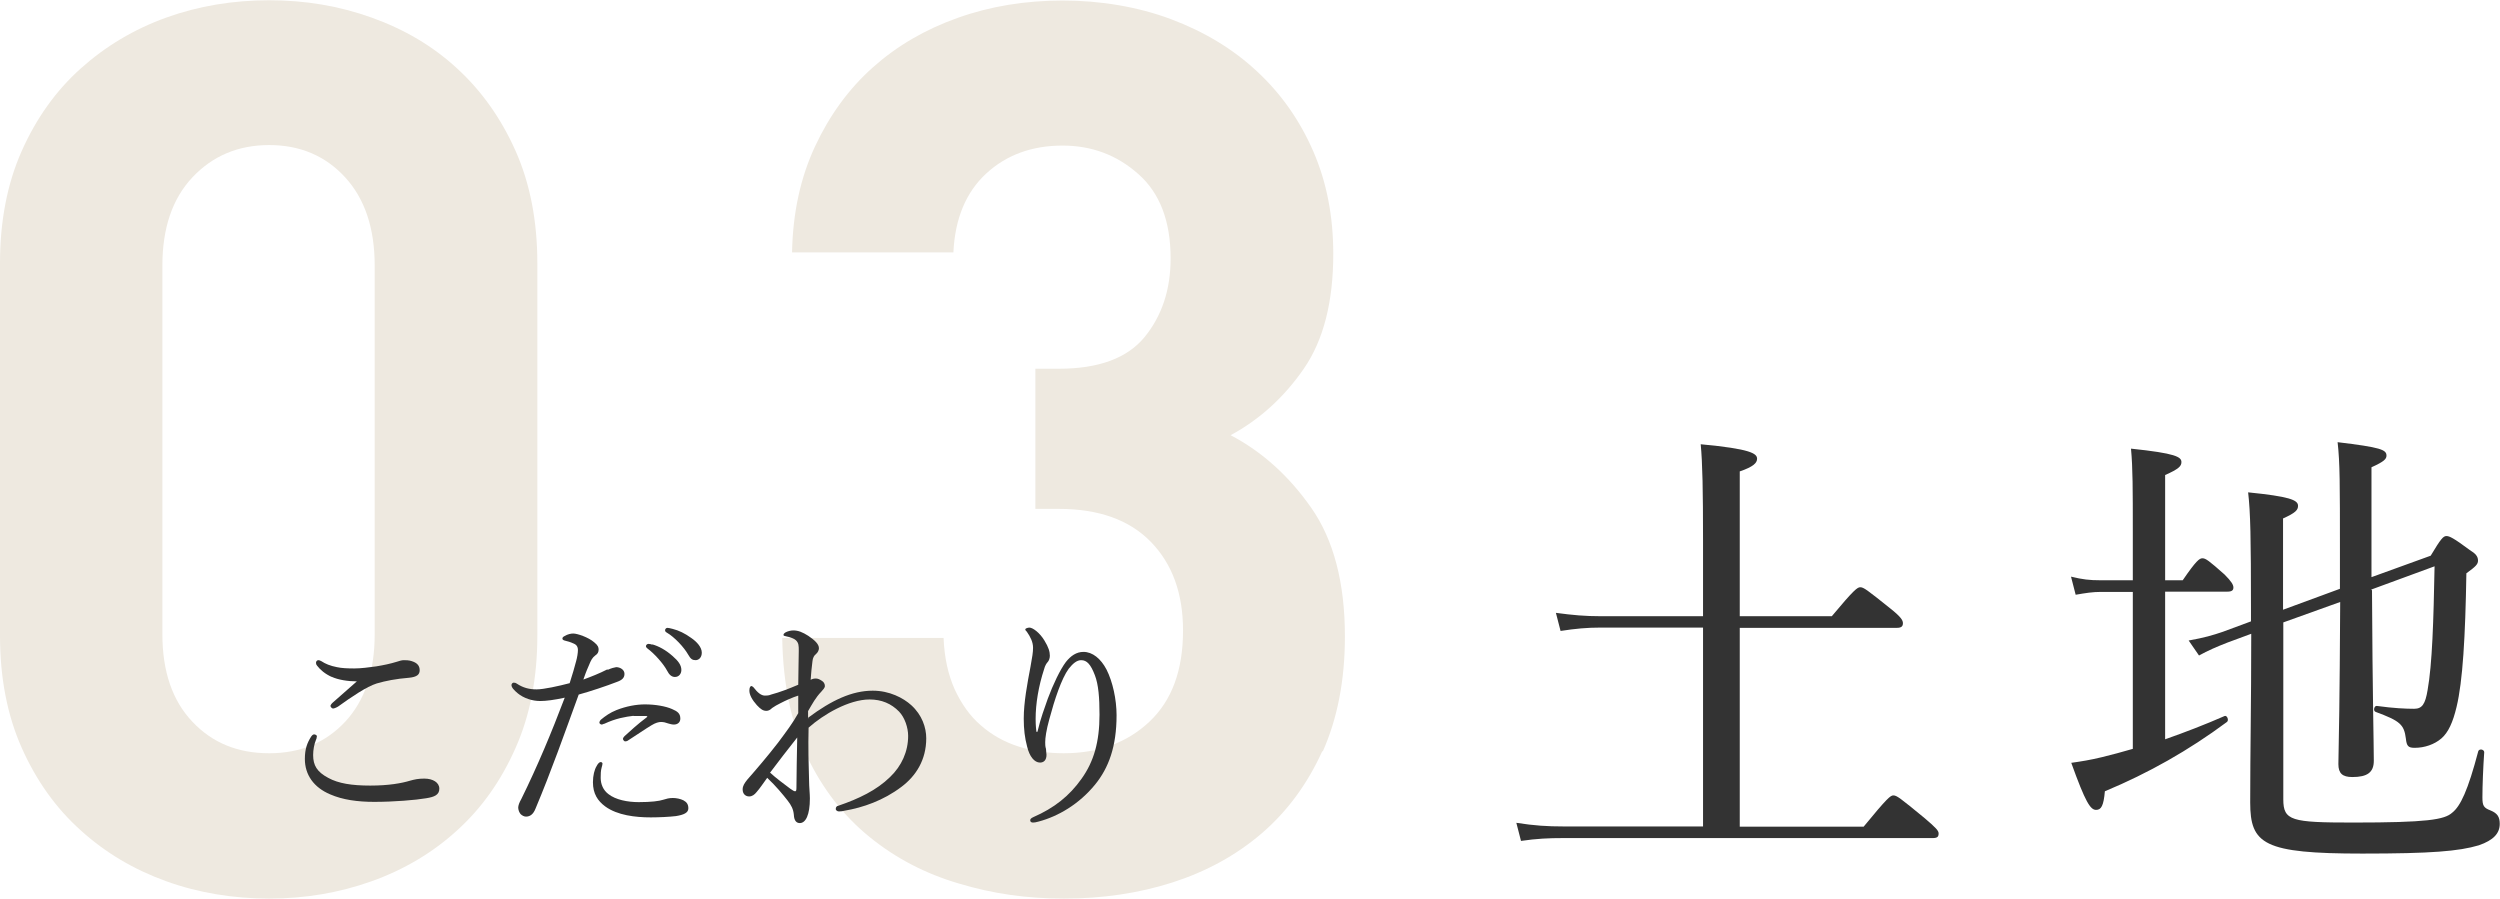 <?xml version="1.0" encoding="UTF-8"?>
<svg id="_レイヤー_2" data-name="レイヤー 2" xmlns="http://www.w3.org/2000/svg" viewBox="0 0 96.68 34.75">
  <defs>
    <style>
      .cls-1 {
        fill: #eee9e0;
      }

      .cls-2 {
        fill: #333;
      }
    </style>
  </defs>
  <g id="_レイヤー_1-2" data-name="レイヤー 1">
    <g>
      <path class="cls-1" d="m19.94,28.92c-.56,1.27-1.31,2.33-2.26,3.19-.94.86-2.05,1.52-3.31,1.97-1.26.45-2.58.67-3.96.67s-2.74-.22-3.98-.67c-1.25-.45-2.35-1.1-3.31-1.97-.96-.86-1.72-1.93-2.28-3.19-.56-1.26-.84-2.71-.84-4.34v-14.4c0-1.63.28-3.08.84-4.34.56-1.26,1.32-2.33,2.28-3.19.96-.86,2.06-1.52,3.31-1.97,1.25-.45,2.58-.67,3.98-.67s2.7.22,3.96.67c1.26.45,2.37,1.1,3.31,1.97.94.86,1.7,1.93,2.26,3.19.56,1.26.84,2.71.84,4.34v14.4c0,1.63-.28,3.08-.84,4.34Zm-5.45-18.65c0-1.44-.38-2.58-1.14-3.41-.76-.83-1.74-1.25-2.94-1.25s-2.19.42-2.97,1.25c-.78.83-1.16,1.97-1.16,3.41v14.26c0,1.44.39,2.57,1.16,3.38.77.82,1.76,1.22,2.97,1.22s2.18-.41,2.94-1.22c.76-.82,1.14-1.94,1.14-3.38v-14.26Z"/>
      <path class="cls-1" d="m51.14,29.04c-.58,1.28-1.36,2.34-2.35,3.19s-2.15,1.48-3.46,1.9c-1.32.42-2.71.62-4.18.62s-2.76-.19-4.06-.58c-1.3-.38-2.45-.98-3.46-1.8-1.01-.82-1.82-1.86-2.42-3.12-.61-1.26-.93-2.79-.96-4.58h6.24c.03.77.18,1.43.43,1.99.26.56.59,1.03,1.01,1.39.42.37.9.64,1.46.82.56.18,1.14.26,1.75.26,1.34,0,2.45-.41,3.31-1.22.87-.82,1.3-1.99,1.3-3.53,0-1.44-.42-2.58-1.25-3.43-.83-.85-2.02-1.27-3.55-1.27h-.91v-5.42h.91c1.54,0,2.64-.41,3.31-1.22.67-.82,1.01-1.83,1.01-3.05,0-1.44-.42-2.53-1.25-3.26-.83-.74-1.81-1.1-2.93-1.1-1.18,0-2.17.36-2.95,1.08-.78.72-1.21,1.74-1.27,3.05h-6.24c.03-1.54.33-2.9.89-4.1.56-1.2,1.3-2.22,2.23-3.05.93-.83,2.02-1.47,3.29-1.92,1.26-.45,2.62-.67,4.06-.67s2.9.24,4.18.72c1.28.48,2.4,1.15,3.33,2.02.93.86,1.66,1.9,2.18,3.1.52,1.2.77,2.52.77,3.96,0,1.86-.38,3.34-1.14,4.44-.76,1.1-1.7,1.96-2.83,2.57,1.22.64,2.26,1.58,3.12,2.81.86,1.23,1.3,2.89,1.3,4.97,0,1.7-.29,3.18-.86,4.46Z"/>
    </g>
    <g>
      <path class="cls-2" d="m12.25,28.48s0,.08-.03.13c-.07.17-.11.39-.11.59,0,.4.15.65.58.88.4.22.92.3,1.63.3s1.21-.09,1.54-.19c.18-.05.32-.08.55-.08.33,0,.58.15.58.39s-.19.32-.51.37c-.4.07-1.25.14-2.01.14-.64,0-1.22-.08-1.7-.29-.64-.27-.98-.76-.98-1.37,0-.39.09-.62.24-.86.04-.06.08-.09.12-.09.05,0,.11.04.11.08Zm.58-2.3c-.26-.12-.44-.27-.57-.44-.03-.04-.04-.06-.04-.11s.04-.1.09-.1c.04,0,.08.02.12.04.15.1.34.18.6.23.18.04.41.05.67.05s.56-.04.85-.08c.3-.05.54-.1.8-.18.08-.03.2-.06.26-.06.08,0,.21,0,.32.04.22.07.3.19.3.35,0,.17-.11.26-.41.29-.5.04-.91.12-1.25.22-.39.12-.99.53-1.49.89-.06.04-.16.08-.2.08s-.1-.06-.1-.1c0-.03.04-.09.1-.14.2-.18.59-.52.92-.81-.34,0-.73-.06-.98-.18Z"/>
      <path class="cls-2" d="m23.51,25.9c.13-.06.25-.09.32-.1.14,0,.32.09.32.26,0,.15-.09.24-.29.31-.41.16-1.04.37-1.48.49-.54,1.48-1.06,2.96-1.67,4.41-.09.23-.22.31-.37.31-.07,0-.15-.04-.21-.1-.05-.07-.08-.13-.09-.24,0-.09.04-.2.12-.34.63-1.28,1.16-2.55,1.68-3.92-.41.09-.72.13-.95.13-.31,0-.64-.11-.87-.3-.14-.12-.24-.22-.24-.32,0-.05.05-.09.08-.09.04,0,.07,0,.13.04.24.16.48.22.76.22s.86-.13,1.28-.24c.11-.35.19-.61.25-.85.04-.14.07-.32.07-.44,0-.1-.04-.19-.16-.24-.13-.06-.23-.09-.36-.12-.06-.02-.08-.04-.08-.08,0-.04.04-.07.08-.09.13-.08.26-.1.34-.1.15,0,.58.14.81.34.15.12.17.2.17.28,0,.1-.04.17-.12.22-.13.1-.17.18-.26.4-.12.27-.16.4-.21.54.3-.11.63-.24.92-.39Zm-.44,3.73c.05-.1.11-.16.16-.16.04,0,.07.03.07.06,0,.04-.02.1-.03.14-.04.13-.04.29-.04.41,0,.25.1.48.3.63.28.22.74.31,1.17.31.48,0,.79-.04.94-.09.13-.04.23-.07.38-.07.13,0,.29.03.41.09.13.07.19.16.19.31,0,.17-.17.25-.48.3-.24.03-.67.05-.97.05-.6,0-1.29-.08-1.76-.42-.3-.22-.48-.5-.48-.94,0-.26.06-.49.14-.62Zm1.44-1.95c-.33.04-.69.1-1.14.31-.03,0-.07.03-.1.03-.04,0-.09-.04-.09-.07,0-.04.02-.08.06-.12.17-.14.35-.27.6-.37.38-.15.77-.22,1.1-.22.4,0,.8.07,1.05.18.21.09.32.17.32.37,0,.14-.1.23-.25.23-.09,0-.16-.03-.21-.04-.11-.04-.19-.06-.29-.06-.08,0-.21.03-.37.13-.22.13-.58.38-.88.57-.05.04-.09.05-.14.05-.03,0-.08-.06-.08-.1,0-.02.02-.06.06-.1.21-.19.51-.47.86-.73.04-.03.03-.05-.03-.05-.1,0-.32,0-.49,0Zm.72-2.76c.24.07.51.21.78.45.22.19.34.35.34.54,0,.14-.09.27-.25.27-.12,0-.22-.08-.3-.24-.14-.27-.5-.67-.76-.86-.04-.03-.06-.06-.06-.09,0-.04.04-.09.1-.09.05,0,.12.02.14.03Zm.78-.6c.24.06.47.17.72.35.22.15.41.36.41.57,0,.18-.11.29-.24.29-.12,0-.19-.04-.29-.22-.16-.28-.52-.67-.83-.85-.04-.02-.06-.05-.06-.09,0-.04.04-.09.09-.09.04,0,.12.02.2.04Z"/>
      <path class="cls-2" d="m31.26,27.75c.9-.67,1.69-1.04,2.49-1.04.65,0,1.18.28,1.49.56.42.38.58.87.58,1.28,0,.84-.4,1.46-.96,1.88-.7.53-1.49.8-2.19.92-.08.02-.14.03-.23.03-.06,0-.12-.05-.12-.09,0-.08.04-.12.1-.13.79-.27,1.48-.6,2-1.11.45-.43.7-.99.7-1.59,0-.32-.13-.71-.35-.94-.3-.31-.68-.47-1.14-.47-.8,0-1.79.58-2.36,1.09-.02.73,0,1.48.02,2.09,0,.19.03.47.03.65,0,.63-.16.95-.39.95-.12,0-.22-.08-.23-.32-.02-.22-.1-.37-.24-.55-.18-.23-.45-.56-.79-.88-.19.26-.27.39-.41.55-.08.1-.17.17-.29.17-.13,0-.25-.09-.25-.27,0-.14.07-.24.18-.38.36-.41.78-.9,1.19-1.43.32-.43.57-.76.78-1.14,0-.23,0-.48,0-.68-.22.07-.47.18-.7.3-.11.05-.22.12-.31.18-.07.07-.14.11-.22.11-.13,0-.22-.06-.37-.22-.18-.2-.29-.4-.29-.56,0-.13.04-.18.08-.18.03,0,.06.04.08.05.16.21.3.32.44.32.07,0,.15,0,.24-.04.34-.09.7-.23,1.05-.38,0-.46.02-.93.02-1.31,0-.2,0-.3-.11-.41-.06-.06-.22-.12-.37-.15-.09-.02-.11-.02-.11-.06,0-.04.03-.06.07-.09.09-.05.21-.08.31-.08.19,0,.36.07.58.21.25.17.41.32.41.48,0,.07-.04.16-.11.22-.07.05-.13.15-.14.28-.03.22-.05.45-.07.72.07-.04.14-.05.2-.05.08,0,.14.03.22.08.09.05.13.13.13.21,0,.07-.07.14-.14.22-.22.23-.34.46-.51.75v.31Zm-.7,2.75c.1.07.15.1.19.1.04,0,.05-.04.05-.14,0-.54.02-1.28.03-1.94-.36.45-.74.95-1.05,1.36.24.22.53.43.78.62Z"/>
      <path class="cls-2" d="m40.12,28.3c.13-.55.27-.9.4-1.28.2-.54.48-1.13.7-1.42.19-.24.41-.39.68-.39.35,0,.67.26.89.68.24.47.39,1.16.39,1.77,0,1.22-.31,2.04-.83,2.68-.62.76-1.43,1.23-2.18,1.43-.1.03-.17.04-.22.04-.07,0-.11-.03-.11-.09,0-.04.03-.08.12-.12.8-.35,1.39-.81,1.87-1.49.47-.66.69-1.42.69-2.47,0-.66-.04-1.17-.18-1.53-.16-.42-.31-.58-.53-.58-.17,0-.32.13-.48.33-.28.38-.55,1.2-.75,1.95-.12.43-.16.73-.16.89,0,.08,0,.17.03.26,0,.09.02.17.02.23,0,.21-.11.3-.25.3-.22,0-.41-.24-.5-.62-.09-.34-.13-.67-.13-1.08,0-.63.14-1.37.26-2,.07-.38.1-.57.1-.74,0-.22-.1-.42-.24-.62-.03-.04-.06-.05-.06-.09,0-.04.1-.07.16-.07.13,0,.4.2.58.5.16.26.21.43.21.59,0,.1-.04.2-.09.25-.04.04-.1.14-.13.26-.22.67-.33,1.35-.33,1.93,0,.08,0,.25.03.5h.05Z"/>
    </g>
    <g>
      <path class="cls-2" d="m72.07,31.97c.92-1.12,1.04-1.21,1.15-1.21.13,0,.25.09,1.21.88.45.38.54.49.54.59,0,.13-.05.18-.23.18h-14.3c-.54,0-1.01.02-1.62.11l-.18-.7c.7.11,1.21.14,1.8.14h5.42v-7.69h-3.98c-.5,0-.95.04-1.53.13l-.18-.7c.67.09,1.13.13,1.73.13h3.96v-2.92c0-1.94-.02-2.99-.09-3.73,1.94.18,2.18.36,2.18.56,0,.16-.14.31-.67.49v5.6h3.56c.86-1.03.99-1.12,1.1-1.12.13,0,.25.09,1.15.81.43.34.5.47.5.58s-.05.18-.23.18h-6.08v7.69h4.79Z"/>
      <path class="cls-2" d="m83.73,28.59c.77-.27,1.57-.58,2.3-.9.09-.04.18.16.09.23-1.48,1.1-3.04,1.98-4.72,2.68-.05.56-.14.72-.34.72-.22,0-.41-.29-.96-1.82.36-.05.74-.11,1.19-.22.38-.09.77-.2,1.19-.32v-6.07h-1.22c-.34,0-.58.04-.99.11l-.18-.7c.45.11.72.14,1.13.14h1.26v-1.85c0-1.66,0-2.49-.07-3.24,1.73.18,1.95.32,1.95.52,0,.16-.11.27-.63.5v4.07h.68c.52-.76.65-.85.76-.85.13,0,.25.09.86.63.27.27.34.4.34.5s-.05.16-.23.16h-2.41v5.69Zm8-5.76c.02,4.05.07,5.94.07,6.59,0,.45-.25.63-.83.63-.38,0-.54-.14-.54-.5.02-1.04.05-2.39.07-6.27l-2.2.79v6.84c0,.83.31.9,2.7.9,2.86,0,3.53-.11,3.83-.38.32-.25.61-.86,1.01-2.38.04-.11.23-.07.23.04-.04.56-.07,1.3-.07,1.75,0,.32.05.4.31.5.27.11.36.25.36.52,0,.36-.23.63-.81.83-.77.23-1.84.32-4.5.32-3.82,0-4.34-.36-4.34-1.98,0-2.05.04-3.71.04-6.52l-.92.34c-.41.16-.76.31-1.1.5l-.4-.58c.61-.11.92-.2,1.33-.34l1.08-.4v-.47c0-2.76-.02-3.73-.11-4.52,1.58.16,1.93.29,1.93.52,0,.16-.09.27-.58.49v3.53l2.2-.81v-1.4c0-2.7,0-3.46-.09-4.27,1.67.2,1.89.29,1.89.52,0,.13-.09.23-.58.45v4.25l2.29-.83c.4-.67.49-.76.61-.76.11,0,.27.07.9.54.23.14.32.25.32.41,0,.14-.09.23-.45.49-.04,2.45-.14,4.18-.38,5.17-.14.59-.32.99-.59,1.22-.27.23-.65.36-1.03.36-.25,0-.31-.07-.34-.36-.07-.54-.22-.68-1.17-1.03-.11-.04-.05-.25.05-.23.65.09,1.12.11,1.44.11.31,0,.43-.18.52-.72.18-1.01.23-2.67.27-4.79l-2.45.9Z"/>
    </g>
  </g>
</svg>